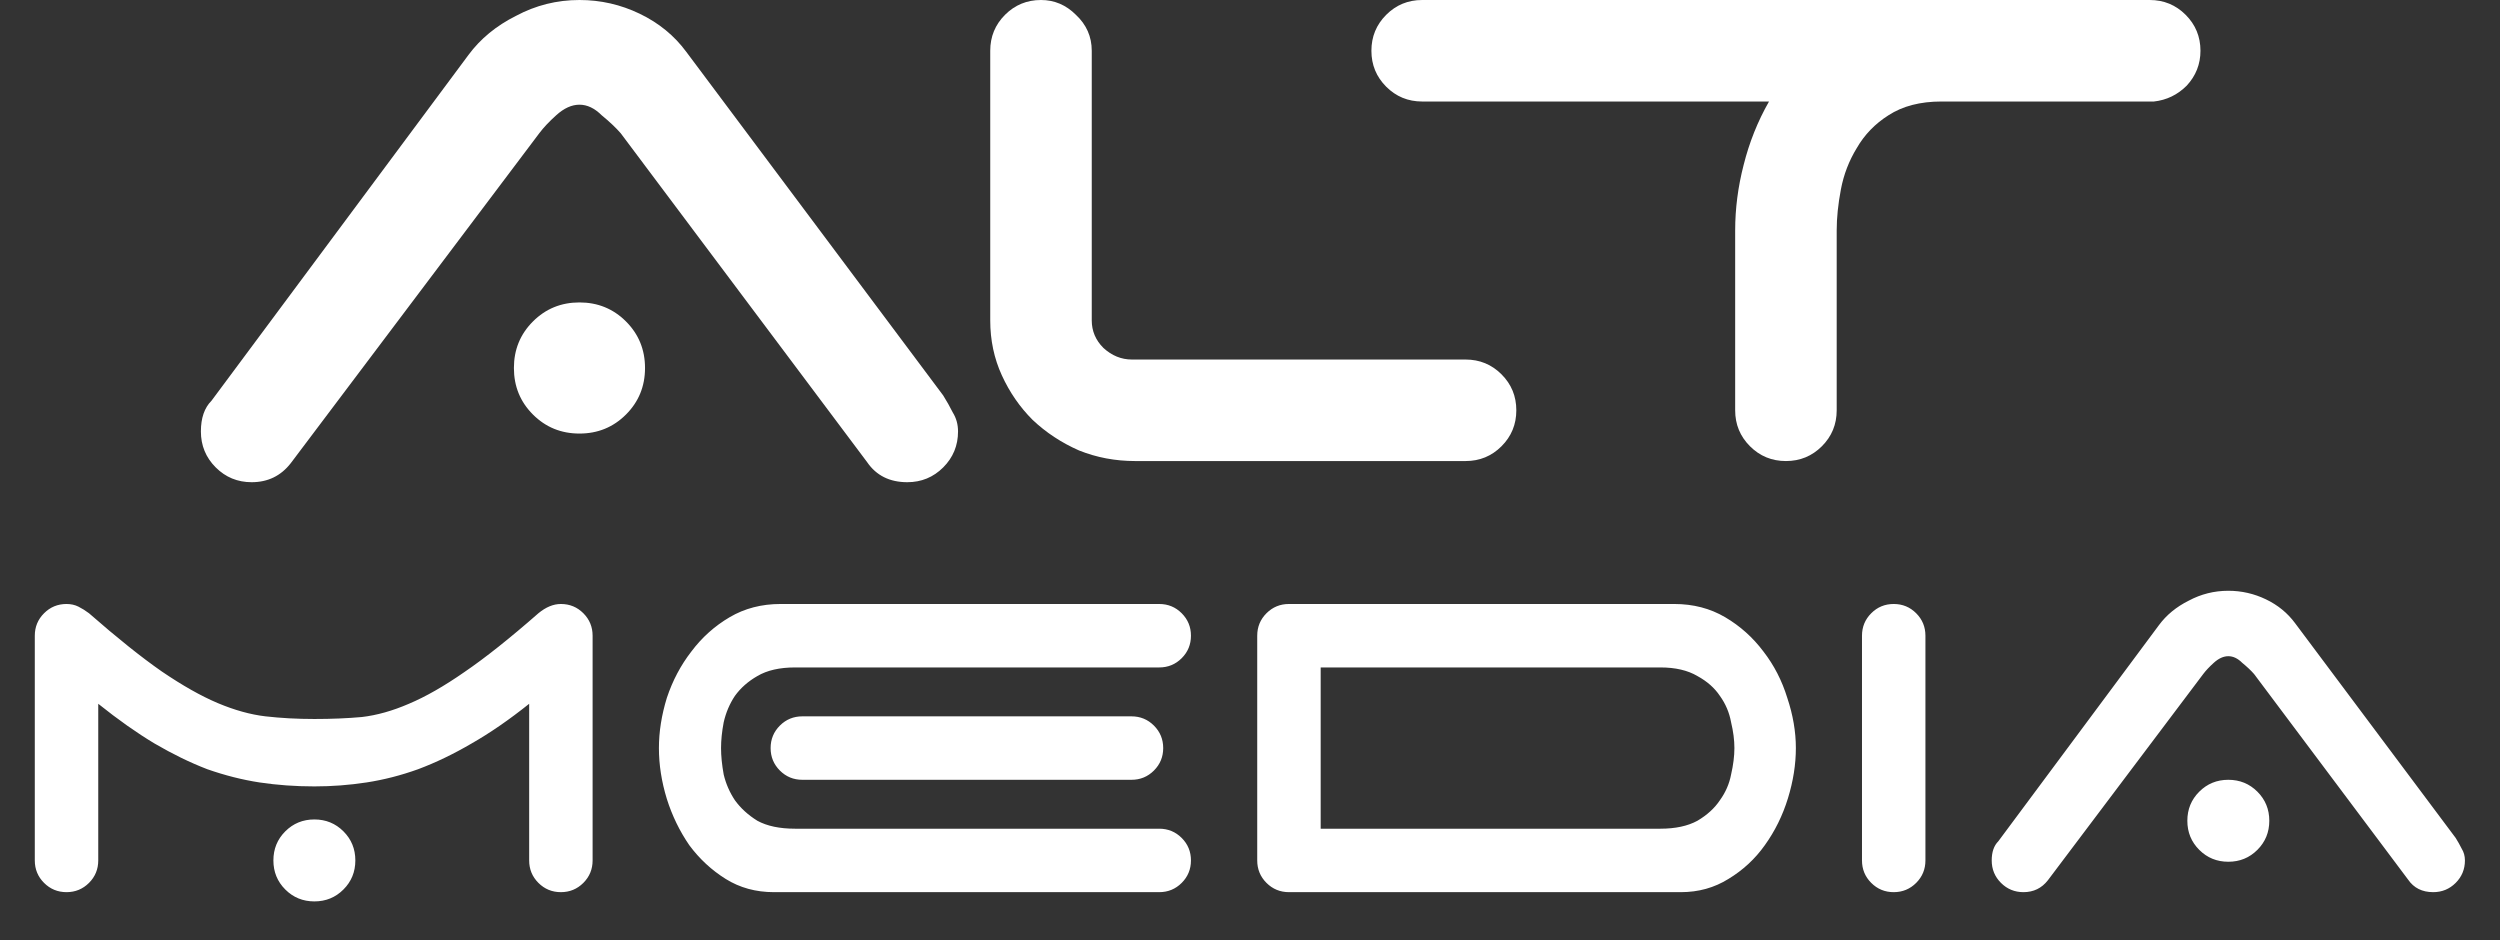 <?xml version="1.0" encoding="UTF-8"?> <svg xmlns="http://www.w3.org/2000/svg" width="210" height="79" viewBox="0 0 210 79" fill="none"><rect x="0" y="0" width="210" height="79" fill="#333333" stroke="none"/> <path d="M22.965 72.276C22.965 71.313 23.298 70.499 23.964 69.833C24.63 69.167 25.445 68.834 26.407 68.834C27.369 68.834 28.183 69.167 28.849 69.833C29.516 70.499 29.849 71.313 29.849 72.276C29.849 73.238 29.516 74.052 28.849 74.718C28.183 75.385 27.369 75.718 26.407 75.718C25.445 75.718 24.63 75.385 23.964 74.718C23.298 74.052 22.965 73.238 22.965 72.276ZM8.253 72.276C8.253 73.016 7.994 73.645 7.476 74.163C6.958 74.681 6.328 74.941 5.588 74.941C4.848 74.941 4.219 74.681 3.701 74.163C3.182 73.645 2.923 73.016 2.923 72.276V53.4C2.923 52.66 3.182 52.031 3.701 51.513C4.219 50.994 4.848 50.735 5.588 50.735C5.958 50.735 6.291 50.809 6.587 50.957C6.884 51.105 7.18 51.291 7.476 51.513C9.844 53.585 11.88 55.214 13.582 56.398C15.322 57.582 16.895 58.471 18.301 59.063C19.708 59.655 21.04 60.025 22.299 60.173C23.594 60.321 24.963 60.395 26.407 60.395C27.85 60.395 29.183 60.34 30.404 60.229C31.662 60.081 32.976 59.711 34.346 59.118C35.752 58.526 37.306 57.638 39.009 56.453C40.748 55.269 42.821 53.622 45.227 51.513C45.856 50.994 46.485 50.735 47.114 50.735C47.855 50.735 48.484 50.994 49.002 51.513C49.52 52.031 49.779 52.66 49.779 53.4V72.276C49.779 73.016 49.52 73.645 49.002 74.163C48.484 74.681 47.855 74.941 47.114 74.941C46.374 74.941 45.745 74.681 45.227 74.163C44.709 73.645 44.45 73.016 44.45 72.276V59.118C42.784 60.451 41.174 61.561 39.62 62.449C38.102 63.337 36.603 64.059 35.123 64.614C33.679 65.133 32.236 65.503 30.793 65.725C29.349 65.947 27.887 66.058 26.407 66.058C24.815 66.058 23.279 65.947 21.799 65.725C20.355 65.503 18.894 65.133 17.413 64.614C15.97 64.059 14.489 63.337 12.972 62.449C11.491 61.561 9.918 60.451 8.253 59.118V72.276ZM95.044 60.173C95.784 60.173 96.413 60.432 96.931 60.95C97.449 61.468 97.709 62.098 97.709 62.838C97.709 63.578 97.449 64.207 96.931 64.725C96.413 65.244 95.784 65.503 95.044 65.503H67.397C66.656 65.503 66.027 65.244 65.509 64.725C64.991 64.207 64.732 63.578 64.732 62.838C64.732 62.098 64.991 61.468 65.509 60.95C66.027 60.432 66.656 60.173 67.397 60.173H95.044ZM66.786 56.065C65.49 56.065 64.436 56.306 63.621 56.787C62.844 57.231 62.215 57.786 61.734 58.452C61.29 59.118 60.975 59.858 60.79 60.673C60.642 61.45 60.568 62.172 60.568 62.838C60.568 63.504 60.642 64.244 60.79 65.058C60.975 65.836 61.29 66.558 61.734 67.224C62.215 67.89 62.844 68.464 63.621 68.945C64.436 69.389 65.49 69.611 66.786 69.611H97.375C98.116 69.611 98.745 69.87 99.263 70.388C99.781 70.906 100.04 71.535 100.04 72.276C100.04 73.016 99.781 73.645 99.263 74.163C98.745 74.681 98.116 74.941 97.375 74.941H65.009C63.492 74.941 62.141 74.57 60.957 73.83C59.772 73.09 58.755 72.146 57.903 70.999C57.089 69.814 56.46 68.519 56.016 67.113C55.572 65.669 55.349 64.244 55.349 62.838C55.349 61.468 55.572 60.062 56.016 58.619C56.497 57.175 57.181 55.88 58.07 54.733C58.958 53.548 60.031 52.586 61.29 51.846C62.548 51.105 63.973 50.735 65.564 50.735H97.375C98.116 50.735 98.745 50.994 99.263 51.513C99.781 52.031 100.04 52.66 100.04 53.4C100.04 54.14 99.781 54.77 99.263 55.288C98.745 55.806 98.116 56.065 97.375 56.065H66.786ZM110.937 56.065V69.611H139.472C140.731 69.611 141.767 69.389 142.581 68.945C143.395 68.464 144.025 67.89 144.469 67.224C144.95 66.558 145.264 65.836 145.412 65.058C145.598 64.244 145.69 63.504 145.69 62.838C145.69 62.172 145.598 61.45 145.412 60.673C145.264 59.858 144.95 59.118 144.469 58.452C144.025 57.786 143.395 57.231 142.581 56.787C141.767 56.306 140.731 56.065 139.472 56.065H110.937ZM150.853 62.838C150.853 64.207 150.631 65.614 150.187 67.057C149.743 68.501 149.095 69.814 148.244 70.999C147.43 72.146 146.412 73.09 145.19 73.83C144.006 74.57 142.674 74.941 141.193 74.941H108.272C107.532 74.941 106.903 74.681 106.384 74.163C105.866 73.645 105.607 73.016 105.607 72.276V53.4C105.607 52.66 105.866 52.031 106.384 51.513C106.903 50.994 107.532 50.735 108.272 50.735H140.638C142.23 50.735 143.654 51.105 144.913 51.846C146.171 52.586 147.245 53.548 148.133 54.733C149.021 55.88 149.687 57.175 150.131 58.619C150.613 60.062 150.853 61.468 150.853 62.838ZM161.736 72.276C161.736 73.016 161.477 73.645 160.959 74.163C160.441 74.681 159.812 74.941 159.072 74.941C158.331 74.941 157.702 74.681 157.184 74.163C156.666 73.645 156.407 73.016 156.407 72.276V53.4C156.407 52.66 156.666 52.031 157.184 51.513C157.702 50.994 158.331 50.735 159.072 50.735C159.812 50.735 160.441 50.994 160.959 51.513C161.477 52.031 161.736 52.66 161.736 53.4V72.276ZM183.737 68.945C183.737 67.982 184.07 67.168 184.736 66.502C185.402 65.836 186.217 65.503 187.179 65.503C188.141 65.503 188.956 65.836 189.622 66.502C190.288 67.168 190.621 67.982 190.621 68.945C190.621 69.907 190.288 70.721 189.622 71.387C188.956 72.054 188.141 72.387 187.179 72.387C186.217 72.387 185.402 72.054 184.736 71.387C184.07 70.721 183.737 69.907 183.737 68.945ZM172.023 73.941C171.505 74.607 170.82 74.941 169.969 74.941C169.229 74.941 168.6 74.681 168.081 74.163C167.563 73.645 167.304 73.016 167.304 72.276C167.304 71.573 167.489 71.036 167.859 70.666L181.35 52.512C181.979 51.661 182.812 50.976 183.848 50.458C184.884 49.903 185.995 49.625 187.179 49.625C188.289 49.625 189.344 49.866 190.343 50.347C191.343 50.828 192.157 51.494 192.786 52.345L206.277 70.388C206.462 70.684 206.628 70.98 206.776 71.276C206.961 71.573 207.054 71.906 207.054 72.276C207.054 73.016 206.795 73.645 206.277 74.163C205.759 74.681 205.129 74.941 204.389 74.941C203.464 74.941 202.761 74.589 202.279 73.886L189.344 56.62C189.085 56.324 188.752 56.009 188.345 55.676C187.975 55.306 187.586 55.121 187.179 55.121C186.772 55.121 186.365 55.306 185.958 55.676C185.588 56.009 185.291 56.324 185.069 56.62L172.023 73.941Z" fill="white"></path> <path d="M180.574 0C181.759 0 182.765 0.415 183.594 1.244C184.423 2.073 184.839 3.079 184.839 4.264C184.839 5.389 184.453 6.366 183.684 7.195C182.914 7.965 181.996 8.409 180.93 8.527H163.076C161.299 8.527 159.819 8.912 158.634 9.682C157.509 10.393 156.621 11.31 155.97 12.436C155.318 13.502 154.874 14.656 154.637 15.9C154.401 17.143 154.282 18.298 154.282 19.364V34.465C154.282 35.649 153.868 36.656 153.039 37.485C152.209 38.314 151.203 38.728 150.018 38.728C148.834 38.728 147.827 38.314 146.998 37.485C146.169 36.656 145.754 35.649 145.754 34.465V19.364C145.754 17.528 145.991 15.693 146.465 13.857C146.939 11.962 147.65 10.185 148.597 8.527H119.462C118.278 8.527 117.271 8.113 116.442 7.284C115.613 6.455 115.198 5.448 115.198 4.264C115.198 3.079 115.613 2.073 116.442 1.244C117.271 0.415 118.278 0 119.462 0H180.574Z" fill="white"></path> <path d="M95.349 38.728C93.691 38.728 92.121 38.432 90.641 37.84C89.161 37.189 87.858 36.33 86.733 35.264C85.667 34.198 84.808 32.955 84.157 31.533C83.505 30.112 83.18 28.573 83.18 26.914V4.264C83.18 3.079 83.594 2.073 84.423 1.244C85.252 0.415 86.259 0 87.443 0C88.569 0 89.546 0.415 90.375 1.244C91.263 2.073 91.707 3.079 91.707 4.264V26.914C91.707 27.803 92.033 28.573 92.684 29.224C93.395 29.875 94.194 30.201 95.082 30.201H123.108C124.292 30.201 125.299 30.615 126.128 31.445C126.957 32.273 127.371 33.28 127.371 34.465C127.371 35.649 126.957 36.656 126.128 37.485C125.299 38.314 124.292 38.728 123.108 38.728H95.349Z" fill="white"></path> <path d="M43.168 30.912C43.168 29.372 43.7 28.069 44.767 27.003C45.832 25.937 47.135 25.404 48.675 25.404C50.215 25.404 51.517 25.937 52.583 27.003C53.649 28.069 54.182 29.372 54.182 30.912C54.182 32.451 53.649 33.754 52.583 34.82C51.517 35.886 50.215 36.419 48.675 36.419C47.135 36.419 45.832 35.886 44.767 34.82C43.7 33.754 43.168 32.451 43.168 30.912ZM24.425 38.906C23.596 39.972 22.501 40.505 21.139 40.505C19.954 40.505 18.948 40.09 18.119 39.261C17.29 38.432 16.875 37.425 16.875 36.241C16.875 35.116 17.171 34.257 17.763 33.665L39.348 4.619C40.355 3.257 41.687 2.161 43.345 1.332C45.003 0.444 46.78 0 48.675 0C50.451 0 52.139 0.385 53.738 1.155C55.337 1.925 56.64 2.99 57.646 4.352L79.231 33.221C79.527 33.695 79.794 34.169 80.03 34.642C80.327 35.116 80.475 35.649 80.475 36.241C80.475 37.425 80.06 38.432 79.231 39.261C78.402 40.09 77.395 40.505 76.211 40.505C74.731 40.505 73.605 39.942 72.836 38.817L52.139 11.192C51.724 10.718 51.192 10.215 50.54 9.682C49.948 9.09 49.326 8.794 48.675 8.794C48.023 8.794 47.372 9.09 46.721 9.682C46.129 10.215 45.655 10.718 45.299 11.192L24.425 38.906Z" fill="white"></path> </svg> 